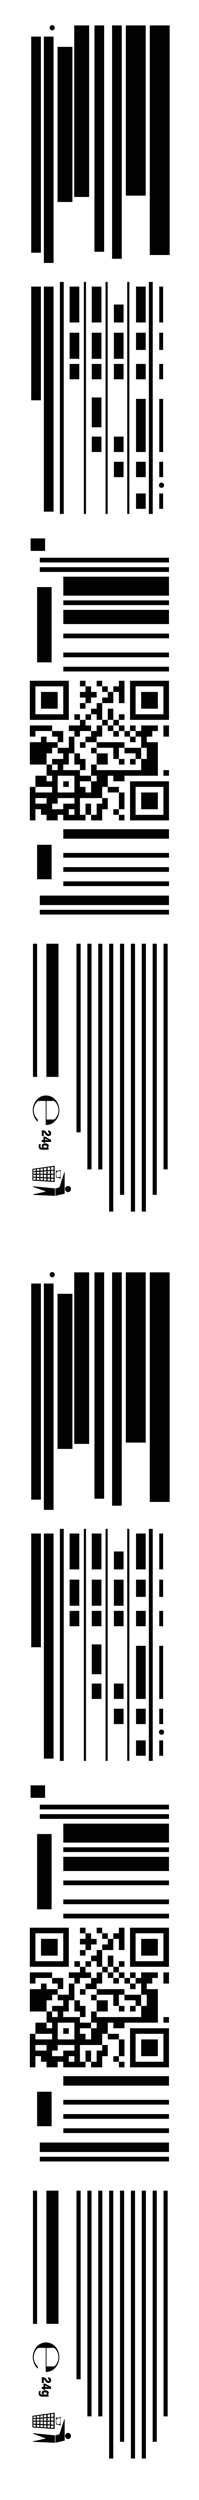 <?xml version="1.0" encoding="UTF-8"?><svg id="Isolation_Mode" xmlns="http://www.w3.org/2000/svg" viewBox="0 0 59.67 746.789"><rect x="0" y="0" width="59.67" height="746.789" fill="#808080" stroke="none"/><defs><style>.cls-1{fill:#fff;}.cls-1,.cls-2{stroke-width:0px;}.cls-2{fill:#020203;}</style></defs><rect class="cls-1" x="-157.322" y="157.322" width="374.313" height="59.67" transform="translate(216.992 157.322) rotate(90)"/><rect class="cls-2" x="13.599" y="38.903" width="68.579" height="5.96" transform="translate(89.771 -6.006) rotate(90)"/><rect class="cls-2" x="15.286" y="30.037" width="50.847" height="5.96" transform="translate(73.726 -7.693) rotate(90)"/><rect class="cls-2" x=".207" y="40.991" width="69.701" height="2.905" transform="translate(77.501 7.386) rotate(90)"/><rect class="cls-2" x="-4.032" y="39.947" width="67.613" height="2.905" transform="translate(71.175 11.624) rotate(90)"/><rect class="cls-2" x="-19.202" y="43.288" width="67.613" height="2.905" transform="translate(59.345 30.136) rotate(90)"/><rect class="cls-2" x="-21.464" y="41.757" width="64.551" height="2.905" transform="translate(54.021 32.397) rotate(90)"/><rect class="cls-2" x="-1.13" y="30.979" width="51.244" height="4.472" transform="translate(57.708 8.723) rotate(90)"/><rect class="cls-2" x="-3.686" y="34.933" width="46.333" height="4.472" transform="translate(56.65 17.688) rotate(90)"/><ellipse class="cls-2" cx="15.651" cy="8.289" rx=".766" ry=".787"/><rect class="cls-2" x="-19.014" y="117.771" width="67.237" height="2.905" transform="translate(133.828 104.619) rotate(90)"/><rect class="cls-2" x="16.962" y="89.515" width="10.726" height="2.905" transform="translate(113.293 68.642) rotate(90)"/><rect class="cls-2" x="23.599" y="89.515" width="10.726" height="2.905" transform="translate(119.93 62.005) rotate(90)"/><rect class="cls-2" x="32.918" y="92.197" width="5.363" height="2.905" transform="translate(129.249 58.05) rotate(90)"/><rect class="cls-2" x="36.874" y="89.515" width="10.726" height="2.905" transform="translate(133.204 48.731) rotate(90)"/><rect class="cls-2" x="20.029" y="109.554" width="4.593" height="2.905" transform="translate(133.332 88.682) rotate(90)"/><rect class="cls-2" x="26.666" y="109.554" width="4.593" height="2.905" transform="translate(139.969 82.044) rotate(90)"/><rect class="cls-2" x="33.303" y="109.554" width="4.593" height="2.905" transform="translate(146.607 75.407) rotate(90)"/><rect class="cls-2" x="26.666" y="131.268" width="4.593" height="2.905" transform="translate(161.683 103.758) rotate(90)"/><rect class="cls-2" x="24.508" y="121.734" width="8.908" height="2.905" transform="translate(152.149 94.224) rotate(90)"/><rect class="cls-2" x="33.303" y="131.268" width="4.593" height="2.905" transform="translate(168.32 97.121) rotate(90)"/><rect class="cls-2" x="39.94" y="109.554" width="4.593" height="2.905" transform="translate(153.244 68.77) rotate(90)"/><rect class="cls-2" x="33.303" y="138.784" width="4.593" height="2.905" transform="translate(175.836 104.637) rotate(90)"/><rect class="cls-2" x="39.94" y="138.784" width="4.593" height="2.905" transform="translate(182.474 98) rotate(90)"/><rect class="cls-2" x="39.94" y="148.249" width="4.593" height="2.905" transform="translate(191.939 107.465) rotate(90)"/><rect class="cls-2" x="34.303" y="125.631" width="15.868" height="2.905" transform="translate(169.32 84.847) rotate(90)"/><rect class="cls-2" x="18.428" y="101.829" width="7.795" height="2.905" transform="translate(125.607 80.957) rotate(90)"/><rect class="cls-2" x="25.065" y="101.829" width="7.795" height="2.905" transform="translate(132.244 74.319) rotate(90)"/><rect class="cls-2" x="31.702" y="101.829" width="7.795" height="2.905" transform="translate(138.881 67.682) rotate(90)"/><rect class="cls-2" x="39.662" y="100.507" width="5.15" height="2.905" transform="translate(144.196 59.723) rotate(90)"/><rect class="cls-2" x="42.969" y="90.388" width="10.726" height="1.159" transform="translate(139.3 42.636) rotate(90)"/><rect class="cls-2" x="10.558" y="118.292" width="69.317" height="1.159" transform="translate(164.088 73.654) rotate(90)"/><rect class="cls-2" x="-16.126" y="118.292" width="69.317" height="1.159" transform="translate(137.404 100.338) rotate(90)"/><rect class="cls-2" x="-9.193" y="118.551" width="69.317" height=".641" transform="translate(144.337 93.405) rotate(90)"/><rect class="cls-2" x="-2.691" y="118.551" width="69.317" height=".641" transform="translate(150.839 86.904) rotate(90)"/><rect class="cls-2" x="3.811" y="118.551" width="69.317" height=".641" transform="translate(157.34 80.402) rotate(90)"/><rect class="cls-2" x="46.035" y="110.428" width="4.593" height="1.159" transform="translate(159.339 62.675) rotate(90)"/><rect class="cls-2" x="46.035" y="139.657" width="4.593" height="1.159" transform="translate(188.569 91.905) rotate(90)"/><rect class="cls-2" x="46.035" y="149.123" width="4.593" height="1.159" transform="translate(198.034 101.37) rotate(90)"/><rect class="cls-2" x="40.398" y="126.504" width="15.868" height="1.159" transform="translate(175.416 78.751) rotate(90)"/><rect class="cls-2" x="45.757" y="101.38" width="5.15" height="1.159" transform="translate(150.292 53.627) rotate(90)"/><rect class="cls-2" x="-6.174" y="101.138" width="33.971" height="2.905" transform="translate(113.402 91.778) rotate(90)"/><ellipse class="cls-2" cx="48.43" cy="144.947" rx=".766" ry=".787"/><rect class="cls-2" x="15.939" y="314.993" width="67.427" height="1.24" transform="translate(365.266 265.96) rotate(90)"/><rect class="cls-2" x="8.882" y="318.788" width="75.017" height="1.24" transform="translate(365.799 273.018) rotate(90)"/><rect class="cls-2" x="3.119" y="321.289" width="80.019" height="1.24" transform="translate(365.038 278.781) rotate(90)"/><rect class="cls-2" x="-.143" y="321.289" width="80.019" height="1.24" transform="translate(361.776 282.043) rotate(90)"/><rect class="cls-2" x="-.904" y="318.788" width="75.017" height="1.24" transform="translate(356.013 282.804) rotate(90)"/><rect class="cls-2" x="-6.668" y="321.289" width="80.019" height="1.24" transform="translate(355.252 288.567) rotate(90)"/><rect class="cls-2" x="-3.633" y="314.993" width="67.427" height="1.24" transform="translate(345.693 285.533) rotate(90)"/><rect class="cls-2" x="-6.895" y="314.993" width="67.427" height="1.24" transform="translate(342.431 288.795) rotate(90)"/><rect class="cls-2" x="-4.616" y="309.452" width="56.344" height="1.24" transform="translate(333.627 286.516) rotate(90)"/><rect class="cls-2" x="-9.386" y="301.173" width="39.787" height="1.24" transform="translate(312.3 291.286) rotate(90)"/><rect class="cls-2" x="-4.17" y="299.977" width="39.787" height="3.632" transform="translate(317.516 286.07) rotate(90)"/><g id="dgkgrc"><path class="cls-2" d="m13.706,328.871c-.777,0-1.5-.069-2.197.033-.288.042-.583.414-.77.703-.999,1.544-.792,3.338.467,4.696.159.171.166.482.188.754-.463-.303-.785-.707-1.011-1.177-.8-1.665-.75-3.306.246-4.87,1.5-2.356,4.825-2.355,6.364-.018,1.11,1.686,1.056,3.951-.173,5.536-.768.991-1.788,1.536-3.113,1.53,0-2.388,0-4.758,0-7.187Zm.238,5.548c.647,0,1.252-.022,1.854.008.414.021.688-.149.923-.46.998-1.317,1.077-2.943.205-4.356-.307-.497-.679-.841-1.336-.759-.423.053-.858.008-1.287.011-.115.001-.231.016-.359.026,0,1.853,0,3.666,0,5.53Z"/></g><path class="cls-2" d="m14.142,339.279c-.113-.057-.206-.126-.28-.206s-.159-.188-.255-.323c-.099-.138-.182-.242-.251-.313-.069-.071-.151-.12-.247-.146v1.066h-.58v-1.705h.401c.182,0,.338.032.469.095.131.064.238.14.321.228.083.088.176.202.28.343.104.148.194.256.271.325.076.069.169.103.278.103.067,0,.121-.019.162-.056.04-.038.06-.093.06-.165,0-.073-.027-.132-.082-.177-.054-.045-.138-.071-.249-.076v-.623c.171,0,.324.038.459.113.135.075.241.18.317.315.076.135.115.287.115.455,0,.158-.03.3-.091.426s-.15.225-.269.298c-.118.073-.26.109-.426.109-.156,0-.29-.029-.403-.086Z"/><path class="cls-2" d="m13.517,341.119v.292h-.486v-.292s-.502,0-.502,0v-.592h.502s0-1.008,0-1.008h.409s1.853.961,1.853.961v.638h-1.775Zm0-1.012v.424s.346,0,.346,0c.306.003.558.023.755.062l-1.101-.486Z"/><path class="cls-2" d="m14.568,342.917v.514h-1.887c-.355,0-.627-.088-.815-.263-.188-.175-.282-.416-.282-.722,0-.127.016-.258.049-.391.033-.134.075-.238.127-.313h.518c-.052.093-.094.186-.127.278-.032.092-.049.191-.049.298,0,.343.193.514.58.514h.191c-.119-.044-.213-.113-.28-.206-.067-.093-.101-.204-.101-.331,0-.236.099-.42.296-.551.197-.131.457-.197.778-.197.324,0,.579.069.765.206.185.138.278.332.278.584,0,.101-.034.197-.101.286-.068.089-.154.16-.261.212l.323.082Zm-1.401-.179c.091.06.218.089.381.089.166,0,.294-.03.385-.089.091-.06.136-.14.136-.241,0-.106-.045-.19-.136-.251-.091-.061-.219-.091-.385-.091s-.294.03-.383.091c-.089.061-.134.145-.134.251s.045.182.136.241Z"/><path class="cls-2" d="m16.381,353.081c-2.239-.145-4.433-.287-6.659-.432v-3.486c2.196-.312,4.401-.626,6.659-.947,0,1.641,0,3.237,0,4.864Zm-.351-4.542c-.265.046-.491.086-.717.125v.841c.263-.031.489-.057.717-.084v-.881Zm-.718,2.061h.721c0-.299,0-.558,0-.878-.257.028-.48.052-.721.077v.8Zm.718.32h-.711v.81c.248.033.462.061.711.095v-.905Zm-2.124-1.087c-.295.047-.531.084-.789.125.014.255.026.454.037.646h.753c0-.252,0-.469,0-.771Zm1.059.771c0-.277,0-.519,0-.763h-.692c0,.268,0,.509,0,.763h.692Zm.012-1.902c-.28.035-.493.063-.704.089v.768c.253-.015.469-.028.704-.042v-.815Zm-2.854,2.201v.702h.739v-.702h-.739Zm1.033.767h.733c0-.267,0-.509,0-.747h-.733c0,.255,0,.473,0,.747Zm1.114-.763v.811h.693v-.811h-.693Zm-2.156-.904c0,.218,0,.404,0,.639.273-.012.515-.023.748-.034v-.605h-.748Zm1.057-1.045v.669c.271-.021.499-.039.724-.057v-.712c-.269.037-.497.068-.724.1Zm-1.062.755c.257-.023.505-.046.752-.069v-.63c-.271.03-.501.055-.752.083,0,.204,0,.377,0,.615Zm3.206,2.376v.628c.249.024.465.045.714.069v-.697h-.714Zm-1.055-.063c0,.232,0,.417,0,.634h.739c-.012-.225-.022-.422-.033-.634h-.706Zm-3.199-1.112v.637h.748v-.637h-.748Zm-.004-.301h.747v-.606c-.268.018-.498.034-.747.051v.555Zm1.058,1.921h.75v-.586c-.262-.013-.491-.024-.75-.037v.624Zm-2.116-.13h.713v-.565c-.25-.013-.465-.024-.713-.037v.602Zm1.063.053c.271.013.502.025.75.037v-.588c-.258-.024-.489-.046-.75-.07,0,.211,0,.383,0,.621Zm-1.053-1.546v.612h.711v-.612h-.711Zm3.891,1.077h-.734v.619h.734v-.619Zm-2.867-2.721c.013.185.022.325.03.449h.75v-.585c-.263.046-.492.086-.78.136Zm-.31.829c-.262.016-.486.029-.756.046.016.198.027.333.038.462h.718v-.508Zm-0-.814c-.282.056-.503.1-.741.147.009.158.015.269.024.435.256-.027.48-.051.717-.075v-.506Z"/><path class="cls-2" d="m9.927,354.356c2.173.212,4.346.425,6.546.639,0,.748,0,1.455,0,2.22-2.197-.096-4.366-.19-6.535-.285-.004-.054-.007-.107-.01-.161,1.226-.266,2.451-.531,3.677-.797.004-.037.007-.073.011-.11-1.244-.45-2.489-.901-3.734-1.351.015-.052.03-.104.045-.156Z"/><path class="cls-2" d="m16.628,357.188c0-.757,0-1.452,0-2.179.218-.063.428-.168.641-.174.447-.013.597-.271.713-.651.389-1.268.806-2.528,1.213-3.79.035-.109.079-.214.19-.308,0,2.148,0,4.295,0,6.492-.901.2-1.81.401-2.757.611Z"/><path class="cls-2" d="m21.278,355.175c-.001.508-.363.904-.842.92-.459.015-.931-.438-.941-.904-.01-.476.428-.928.902-.933.505-.005.882.387.881.917Z"/><path class="cls-2" d="m16.874,349.58c.07.089.141.178.186.236.373-.111.718-.213,1.093-.325,0,.925,0,1.755,0,2.585-.057.031-.113.062-.169.093-.057-.118-.115-.236-.166-.343-.137.013-.24.03-.343.03-.574-0-.711-.134-.717-.708-.005-.514-.001-1.028-.001-1.542.039-.008.079-.016.118-.024Zm.971.126c-.335.164-.635.311-.961.471.077.486-.168,1.01.236,1.487.296-.025.595-.049.934-.077-.14-.623.235-1.246-.209-1.881Z"/><rect class="cls-2" x="2.055" y="184.438" width="22.487" height="4.35" transform="translate(199.912 173.315) rotate(90)"/><rect class="cls-2" x="8.148" y="255.324" width="10.302" height="4.35" transform="translate(270.797 244.2) rotate(90)"/><rect class="cls-2" x="2.055" y="211.006" width="22.487" height="4.35" transform="translate(226.48 199.883) rotate(90)"/><rect class="cls-2" x="9.478" y="235.533" width="3.733" height="4.35" transform="translate(249.054 226.363) rotate(90)"/><rect class="cls-2" x="9.478" y="160.519" width="3.733" height="4.35" transform="translate(174.039 151.349) rotate(90)"/><rect class="cls-2" x="11.929" y="166.601" width="38.74" height="1.414"/><rect class="cls-2" x="11.929" y="169.433" width="38.74" height="1.414"/><rect class="cls-2" x="18.985" y="172.265" width="31.684" height="5.664"/><rect class="cls-2" x="18.985" y="179.343" width="31.684" height="1.414"/><rect class="cls-2" x="18.985" y="182.175" width="31.684" height="4.246"/><rect class="cls-2" x="18.985" y="189.256" width="31.684" height="1.414"/><rect class="cls-2" x="18.985" y="194.92" width="31.684" height="1.414"/><rect class="cls-2" x="18.985" y="199.166" width="31.684" height="1.414"/><rect class="cls-2" x="18.985" y="201.998" width="31.684" height="4.246"/><rect class="cls-2" x="18.985" y="207.662" width="31.684" height="2.832"/><rect class="cls-2" x="18.985" y="214.743" width="31.684" height="1.414"/><rect class="cls-2" x="18.985" y="218.989" width="31.684" height="1.414"/><rect class="cls-2" x="18.985" y="223.239" width="31.684" height="1.414"/><rect class="cls-2" x="11.929" y="227.485" width="38.74" height="2.832"/><rect class="cls-2" x="11.929" y="231.735" width="38.74" height="1.414"/><rect class="cls-2" x="11.929" y="206.637" width="38.74" height="1.414"/><rect class="cls-2" x="11.929" y="209.469" width="38.74" height="1.414"/><rect class="cls-2" x="18.985" y="212.301" width="31.684" height="5.664"/><rect class="cls-2" x="18.985" y="219.379" width="31.684" height="1.414"/><rect class="cls-2" x="18.985" y="222.211" width="31.684" height="4.246"/><rect class="cls-2" x="18.985" y="229.292" width="31.684" height="1.414"/><rect class="cls-2" x="18.985" y="234.956" width="31.684" height="1.414"/><rect class="cls-2" x="18.985" y="239.202" width="31.684" height="1.414"/><rect class="cls-2" x="18.985" y="242.034" width="31.684" height="4.246"/><rect class="cls-2" x="18.985" y="247.698" width="31.684" height="2.832"/><rect class="cls-2" x="18.985" y="254.779" width="31.684" height="1.414"/><rect class="cls-2" x="18.985" y="259.025" width="31.684" height="1.414"/><rect class="cls-2" x="18.985" y="263.275" width="31.684" height="1.414"/><rect class="cls-2" x="11.929" y="267.521" width="38.74" height="2.832"/><rect class="cls-2" x="11.929" y="271.771" width="38.74" height="1.414"/><rect class="cls-1" x="7.214" y="202.272" width="46.032" height="43.324" transform="translate(254.164 193.705) rotate(90)"/><polygon class="cls-2" points="13.961 211.695 15.629 211.695 17.298 211.695 17.298 206.689 15.629 206.689 13.961 206.689 12.292 206.689 12.292 211.695 13.961 211.695"/><polygon class="cls-2" points="13.961 216.701 12.292 216.701 10.623 216.701 8.955 216.701 8.955 220.038 10.623 220.038 10.623 218.369 12.292 218.369 13.961 218.369 15.629 218.369 15.629 216.701 13.961 216.701"/><polygon class="cls-2" points="15.629 225.044 15.629 223.375 17.298 223.375 17.298 221.706 15.629 221.706 13.961 221.706 13.961 220.038 12.292 220.038 12.292 221.706 10.623 221.706 8.955 221.706 8.955 228.381 10.623 228.381 12.292 228.381 13.961 228.381 13.961 225.044 15.629 225.044"/><polygon class="cls-2" points="18.966 218.369 17.298 218.369 15.629 218.369 15.629 220.038 17.298 220.038 17.298 221.706 18.966 221.706 18.966 218.369"/><path class="cls-2" d="m18.966,203.352h-1.669s-1.669,0-1.669,0h-1.669s-1.669,0-1.669,0h-1.669s-1.669,0-1.669,0v11.68s1.669,0,1.669,0h1.669s1.669,0,1.669,0h1.669s1.669,0,1.669,0h1.669s1.669,0,1.669,0v-11.68s-1.669,0-1.669,0Zm0,10.012h-1.669s-1.669,0-1.669,0h-1.669s-1.669,0-1.669,0h-1.669v-8.343h1.669s1.669,0,1.669,0h1.669s1.669,0,1.669,0h1.669v8.343Z"/><rect class="cls-2" x="18.966" y="233.387" width="1.669" height="1.669"/><rect class="cls-2" x="22.304" y="213.363" width="1.669" height="1.669"/><polygon class="cls-2" points="23.972 218.369 25.641 218.369 27.309 218.369 27.309 216.701 25.641 216.701 25.641 215.032 23.972 215.032 23.972 216.701 22.304 216.701 20.635 216.701 20.635 218.369 22.304 218.369 22.304 220.038 23.972 220.038 23.972 218.369"/><path class="cls-2" d="m23.972,238.392h1.669s1.669,0,1.669,0h1.669s1.669,0,1.669,0v-3.337h1.669s0-3.337,0-3.337h1.669v1.669s1.669,0,1.669,0h1.669s0-1.669,0-1.669h1.669s1.669,0,1.669,0h1.669s1.669,0,1.669,0h1.669s1.669,0,1.669,0v-10.012s-1.669,0-1.669,0h-1.669v-1.669h1.669s0-1.669,0-1.669h1.669s0-1.669,0-1.669h-1.669s-1.669,0-1.669,0h-1.669s0,1.669,0,1.669h-1.669s0,1.669,0,1.669h1.669v3.337s1.669,0,1.669,0v3.337h-1.669s0,3.337,0,3.337h-1.669s-1.669,0-1.669,0h-1.669s-1.669,0-1.669,0h-1.669s-1.669,0-1.669,0h-1.669s-1.669,0-1.669,0v-1.669s-1.669,0-1.669,0v3.337s1.669,0,1.669,0v1.669h-1.669s0,3.337,0,3.337h-1.669v-1.669s-1.669,0-1.669,0v-1.669h1.669s1.669,0,1.669,0v-1.669s-1.669,0-1.669,0h-1.669v-1.669s-1.669,0-1.669,0h-1.669s-1.669,0-1.669,0v-1.669h1.669s0-3.337,0-3.337h1.669s0-5.006,0-5.006h-1.669s0,3.337,0,3.337h-1.669s-1.669,0-1.669,0v1.669s1.669,0,1.669,0v1.669h-1.669s-1.669,0-1.669,0v1.669s1.669,0,1.669,0v1.669h-1.669v-1.669s-1.669,0-1.669,0v3.337s1.669,0,1.669,0v1.669h-1.669v-1.669s-1.669,0-1.669,0h-1.669s0,3.337,0,3.337h1.669s1.669,0,1.669,0h1.669v1.669h-1.669s-1.669,0-1.669,0h-1.669v-1.669s-1.669,0-1.669,0v10.011s1.669,0,1.669,0v-3.337h1.669v1.669s1.669,0,1.669,0v1.669s1.669,0,1.669,0h1.669s0-1.669,0-1.669h1.669v1.669s1.669,0,1.669,0h0s1.669,0,1.669,0h1.669s1.669,0,1.669,0v-1.669s-1.669,0-1.669,0v-5.006Zm-6.674-6.674h1.669s1.669,0,1.669,0h1.669v5.006h-1.669s-1.669,0-1.669,0h-1.669v-5.006Zm-5.006,8.343h-1.669v-1.669h1.669s1.669,0,1.669,0v1.669h-1.669Zm5.006,1.669h-1.669v-1.669h1.669s0-1.669,0-1.669h1.669s1.669,0,1.669,0h1.669v1.669h-1.669s-1.669,0-1.669,0v1.669h-1.669Zm3.337,1.669v-1.669h1.669v1.669h-1.669Z"/><rect class="cls-2" x="23.972" y="203.352" width="1.669" height="1.669"/><polygon class="cls-2" points="23.972 206.689 23.972 208.358 25.641 208.358 25.641 210.026 27.309 210.026 27.309 208.358 28.978 208.358 28.978 206.689 27.309 206.689 27.309 205.02 25.641 205.02 25.641 206.689 23.972 206.689"/><rect class="cls-2" x="23.972" y="210.026" width="1.669" height="1.669"/><rect class="cls-2" x="23.972" y="221.706" width="1.669" height="1.669"/><polygon class="cls-2" points="25.641 226.712 23.972 226.712 23.972 225.044 22.304 225.044 22.304 228.381 23.972 228.381 23.972 230.049 25.641 230.049 25.641 226.712"/><rect class="cls-2" x="25.641" y="213.363" width="1.669" height="1.669"/><rect class="cls-2" x="25.641" y="240.061" width="1.669" height="3.337"/><rect class="cls-2" x="27.309" y="223.375" width="1.669" height="1.669"/><rect class="cls-2" x="28.978" y="203.352" width="1.669" height="1.669"/><polygon class="cls-2" points="28.978 215.032 30.647 215.032 30.647 210.026 28.978 210.026 28.978 211.695 27.309 211.695 27.309 213.363 28.978 213.363 28.978 215.032"/><polygon class="cls-2" points="30.647 220.038 30.647 216.701 28.978 216.701 28.978 218.369 27.309 218.369 27.309 220.038 25.641 220.038 25.641 221.706 27.309 221.706 28.978 221.706 28.978 220.038 30.647 220.038"/><polygon class="cls-2" points="28.978 240.061 28.978 243.398 27.309 243.398 27.309 245.067 28.978 245.067 28.978 245.067 30.647 245.067 30.647 241.73 32.315 241.73 32.315 238.392 30.647 238.392 30.647 240.061 28.978 240.061"/><rect class="cls-2" x="30.647" y="205.02" width="1.669" height="1.669"/><rect class="cls-2" x="30.647" y="215.032" width="1.669" height="1.669"/><polygon class="cls-2" points="32.315 223.375 33.984 223.375 33.984 226.712 35.652 226.712 35.652 223.375 37.321 223.375 37.321 221.706 35.652 221.706 33.984 221.706 32.315 221.706 30.647 221.706 28.978 221.706 28.978 223.375 30.647 223.375 32.315 223.375"/><polygon class="cls-2" points="32.315 228.381 32.315 225.044 30.647 225.044 28.978 225.044 28.978 228.381 30.647 228.381 32.315 228.381"/><polygon class="cls-2" points="33.984 210.026 33.984 206.689 32.315 206.689 32.315 208.358 30.647 208.358 30.647 210.026 32.315 210.026 33.984 210.026"/><rect class="cls-2" x="32.315" y="211.695" width="1.669" height="3.337"/><rect class="cls-2" x="32.315" y="216.701" width="1.669" height="1.669"/><polygon class="cls-2" points="33.984 236.724 35.652 236.724 35.652 235.055 33.984 235.055 32.315 235.055 32.315 236.724 33.984 236.724"/><rect class="cls-2" x="33.984" y="215.032" width="1.669" height="1.669"/><rect class="cls-2" x="33.984" y="218.369" width="1.669" height="1.669"/><rect class="cls-2" x="33.984" y="241.73" width="1.669" height="1.669"/><polygon class="cls-2" points="35.652 210.026 37.321 210.026 37.321 203.352 35.652 203.352 35.652 205.02 33.984 205.02 33.984 206.689 35.652 206.689 35.652 210.026"/><rect class="cls-2" x="35.652" y="213.363" width="1.669" height="1.669"/><rect class="cls-2" x="35.652" y="216.701" width="1.669" height="1.669"/><rect class="cls-2" x="35.652" y="226.712" width="1.669" height="1.669"/><rect class="cls-2" x="35.652" y="236.724" width="1.669" height="5.006"/><rect class="cls-2" x="35.652" y="243.398" width="1.669" height="1.669"/><rect class="cls-2" x="37.321" y="218.369" width="1.669" height="1.669"/><path class="cls-2" d="m40.658,215.032h1.669s1.669,0,1.669,0h1.669s1.669,0,1.669,0h1.669s1.669,0,1.669,0v-11.68s-1.669,0-1.669,0h-1.669s-1.669,0-1.669,0h-1.669s-1.669,0-1.669,0h-1.669s-1.669,0-1.669,0v11.68s1.669,0,1.669,0Zm0-10.012h1.669s1.669,0,1.669,0h1.669s1.669,0,1.669,0h1.669v8.343h-1.669s-1.669,0-1.669,0h-1.669s-1.669,0-1.669,0h-1.669v-8.343Z"/><rect class="cls-2" x="38.989" y="216.701" width="1.669" height="1.669"/><rect class="cls-2" x="38.989" y="220.038" width="1.669" height="1.669"/><polygon class="cls-2" points="38.989 223.375 37.321 223.375 37.321 225.044 38.989 225.044 40.658 225.044 40.658 226.712 42.327 226.712 42.327 223.375 40.658 223.375 38.989 223.375"/><rect class="cls-2" x="38.989" y="226.712" width="1.669" height="1.669"/><path class="cls-2" d="m40.658,245.067h1.669s1.669,0,1.669,0h1.669s1.669,0,1.669,0h1.669s1.669,0,1.669,0v-11.68s-1.669,0-1.669,0h-1.669s-1.669,0-1.669,0h-1.669s-1.669,0-1.669,0h-1.669s-1.669,0-1.669,0v11.68s1.669,0,1.669,0Zm0-10.011h1.669s1.669,0,1.669,0h1.669s1.669,0,1.669,0h1.669v8.343h-1.669s-1.669,0-1.669,0h-1.669s-1.669,0-1.669,0h-1.669v-8.343Z"/><polygon class="cls-2" points="45.664 206.689 43.995 206.689 42.327 206.689 42.327 211.695 43.995 211.695 45.664 211.695 47.333 211.695 47.333 206.689 45.664 206.689"/><polygon class="cls-2" points="45.664 236.724 43.995 236.724 42.327 236.724 42.327 241.73 43.995 241.73 45.664 241.73 47.333 241.73 47.333 236.724 45.664 236.724"/><rect class="cls-2" x="49.001" y="216.701" width="1.669" height="3.337"/><rect class="cls-2" x="49.001" y="230.049" width="1.669" height="1.669"/><rect class="cls-1" x="-157.322" y="529.798" width="374.313" height="59.67" transform="translate(589.467 529.798) rotate(90)"/><rect class="cls-2" x="13.599" y="411.378" width="68.579" height="5.96" transform="translate(462.247 366.47) rotate(90)"/><rect class="cls-2" x="15.286" y="402.513" width="50.847" height="5.96" transform="translate(446.202 364.783) rotate(90)"/><rect class="cls-2" x=".207" y="413.467" width="69.701" height="2.905" transform="translate(449.977 379.862) rotate(90)"/><rect class="cls-2" x="-4.032" y="412.423" width="67.613" height="2.905" transform="translate(443.651 384.1) rotate(90)"/><rect class="cls-2" x="-19.202" y="415.764" width="67.613" height="2.905" transform="translate(431.821 402.612) rotate(90)"/><rect class="cls-2" x="-21.464" y="414.233" width="64.551" height="2.905" transform="translate(426.497 404.873) rotate(90)"/><rect class="cls-2" x="-1.13" y="403.455" width="51.244" height="4.472" transform="translate(430.183 381.199) rotate(90)"/><rect class="cls-2" x="-3.686" y="407.409" width="46.333" height="4.472" transform="translate(429.125 390.164) rotate(90)"/><ellipse class="cls-2" cx="15.651" cy="380.765" rx=".766" ry=".787"/><rect class="cls-2" x="-19.014" y="490.247" width="67.237" height="2.905" transform="translate(506.304 477.095) rotate(90)"/><rect class="cls-2" x="16.962" y="461.991" width="10.726" height="2.905" transform="translate(485.769 441.118) rotate(90)"/><rect class="cls-2" x="23.599" y="461.991" width="10.726" height="2.905" transform="translate(492.406 434.481) rotate(90)"/><rect class="cls-2" x="32.918" y="464.673" width="5.363" height="2.905" transform="translate(501.725 430.525) rotate(90)"/><rect class="cls-2" x="36.874" y="461.991" width="10.726" height="2.905" transform="translate(505.68 421.207) rotate(90)"/><rect class="cls-2" x="20.029" y="482.03" width="4.593" height="2.905" transform="translate(505.808 461.157) rotate(90)"/><rect class="cls-2" x="26.666" y="482.03" width="4.593" height="2.905" transform="translate(512.445 454.52) rotate(90)"/><rect class="cls-2" x="33.303" y="482.03" width="4.593" height="2.905" transform="translate(519.082 447.883) rotate(90)"/><rect class="cls-2" x="26.666" y="503.744" width="4.593" height="2.905" transform="translate(534.159 476.234) rotate(90)"/><rect class="cls-2" x="24.508" y="494.209" width="8.908" height="2.905" transform="translate(524.624 466.699) rotate(90)"/><rect class="cls-2" x="33.303" y="503.744" width="4.593" height="2.905" transform="translate(540.796 469.597) rotate(90)"/><rect class="cls-2" x="39.94" y="482.03" width="4.593" height="2.905" transform="translate(525.72 441.246) rotate(90)"/><rect class="cls-2" x="33.303" y="511.26" width="4.593" height="2.905" transform="translate(548.312 477.113) rotate(90)"/><rect class="cls-2" x="39.94" y="511.26" width="4.593" height="2.905" transform="translate(554.949 470.476) rotate(90)"/><rect class="cls-2" x="39.94" y="520.725" width="4.593" height="2.905" transform="translate(564.414 479.941) rotate(90)"/><rect class="cls-2" x="34.303" y="498.107" width="15.868" height="2.905" transform="translate(541.796 457.322) rotate(90)"/><rect class="cls-2" x="18.428" y="474.305" width="7.795" height="2.905" transform="translate(498.083 453.432) rotate(90)"/><rect class="cls-2" x="25.065" y="474.305" width="7.795" height="2.905" transform="translate(504.72 446.795) rotate(90)"/><rect class="cls-2" x="31.702" y="474.305" width="7.795" height="2.905" transform="translate(511.357 440.158) rotate(90)"/><rect class="cls-2" x="39.662" y="472.983" width="5.15" height="2.905" transform="translate(516.672 432.199) rotate(90)"/><rect class="cls-2" x="42.969" y="462.864" width="10.726" height="1.159" transform="translate(511.776 415.111) rotate(90)"/><rect class="cls-2" x="10.558" y="490.768" width="69.317" height="1.159" transform="translate(536.564 446.13) rotate(90)"/><rect class="cls-2" x="-16.126" y="490.768" width="69.317" height="1.159" transform="translate(509.88 472.814) rotate(90)"/><rect class="cls-2" x="-9.193" y="491.026" width="69.317" height=".641" transform="translate(516.813 465.881) rotate(90)"/><rect class="cls-2" x="-2.691" y="491.026" width="69.317" height=".641" transform="translate(523.314 459.38) rotate(90)"/><rect class="cls-2" x="3.811" y="491.026" width="69.317" height=".641" transform="translate(529.816 452.878) rotate(90)"/><rect class="cls-2" x="46.035" y="482.903" width="4.593" height="1.159" transform="translate(531.815 435.151) rotate(90)"/><rect class="cls-2" x="46.035" y="512.133" width="4.593" height="1.159" transform="translate(561.045 464.38) rotate(90)"/><rect class="cls-2" x="46.035" y="521.598" width="4.593" height="1.159" transform="translate(570.51 473.845) rotate(90)"/><rect class="cls-2" x="40.398" y="498.98" width="15.868" height="1.159" transform="translate(547.891 451.227) rotate(90)"/><rect class="cls-2" x="45.757" y="473.856" width="5.15" height="1.159" transform="translate(522.768 426.103) rotate(90)"/><rect class="cls-2" x="-6.174" y="473.613" width="33.971" height="2.905" transform="translate(485.878 464.254) rotate(90)"/><ellipse class="cls-2" cx="48.43" cy="517.423" rx=".766" ry=".787"/><rect class="cls-2" x="15.939" y="687.469" width="67.427" height="1.24" transform="translate(737.742 638.436) rotate(90)"/><rect class="cls-2" x="8.882" y="691.264" width="75.017" height="1.24" transform="translate(738.275 645.494) rotate(90)"/><rect class="cls-2" x="3.119" y="693.765" width="80.019" height="1.24" transform="translate(737.514 651.257) rotate(90)"/><rect class="cls-2" x="-.143" y="693.765" width="80.019" height="1.24" transform="translate(734.252 654.519) rotate(90)"/><rect class="cls-2" x="-.904" y="691.264" width="75.017" height="1.24" transform="translate(728.489 655.28) rotate(90)"/><rect class="cls-2" x="-6.668" y="693.765" width="80.019" height="1.24" transform="translate(727.727 661.043) rotate(90)"/><rect class="cls-2" x="-3.633" y="687.469" width="67.427" height="1.24" transform="translate(718.169 658.009) rotate(90)"/><rect class="cls-2" x="-6.895" y="687.469" width="67.427" height="1.24" transform="translate(714.907 661.271) rotate(90)"/><rect class="cls-2" x="-4.616" y="681.927" width="56.344" height="1.24" transform="translate(706.103 658.992) rotate(90)"/><rect class="cls-2" x="-9.386" y="673.649" width="39.787" height="1.24" transform="translate(684.776 663.761) rotate(90)"/><rect class="cls-2" x="-4.17" y="672.453" width="39.787" height="3.632" transform="translate(689.992 658.546) rotate(90)"/><g id="dgkgrc-2"><path class="cls-2" d="m13.706,701.347c-.777,0-1.5-.069-2.197.033-.288.042-.583.414-.77.703-.999,1.544-.792,3.338.467,4.696.159.171.166.482.188.754-.463-.303-.785-.707-1.011-1.177-.8-1.665-.75-3.306.246-4.87,1.5-2.356,4.825-2.355,6.364-.018,1.11,1.686,1.056,3.951-.173,5.536-.768.991-1.788,1.536-3.113,1.53,0-2.388,0-4.758,0-7.187Zm.238,5.548c.647,0,1.252-.022,1.854.008.414.021.688-.149.923-.46.998-1.317,1.077-2.943.205-4.356-.307-.497-.679-.841-1.336-.759-.423.053-.858.008-1.287.011-.115.001-.231.016-.359.026,0,1.853,0,3.666,0,5.53Z"/></g><path class="cls-2" d="m14.142,711.755c-.113-.057-.206-.126-.28-.206s-.159-.188-.255-.323c-.099-.138-.182-.242-.251-.313-.069-.071-.151-.12-.247-.146v1.066h-.58v-1.705h.401c.182,0,.338.032.469.095.131.064.238.14.321.228.083.088.176.202.28.343.104.148.194.256.271.325.076.069.169.103.278.103.067,0,.121-.019.162-.056.04-.038.06-.093.06-.165,0-.073-.027-.132-.082-.177-.054-.045-.138-.071-.249-.076v-.623c.171,0,.324.038.459.113.135.075.241.18.317.315.076.135.115.287.115.455,0,.158-.03.3-.091.426s-.15.225-.269.298c-.118.073-.26.109-.426.109-.156,0-.29-.029-.403-.086Z"/><path class="cls-2" d="m13.517,713.595v.292h-.486v-.292s-.502,0-.502,0v-.592h.502s0-1.008,0-1.008h.409s1.853.961,1.853.961v.638h-1.775Zm0-1.012v.424s.346,0,.346,0c.306.003.558.023.755.062l-1.101-.486Z"/><path class="cls-2" d="m14.568,715.393v.514h-1.887c-.355,0-.627-.088-.815-.263-.188-.175-.282-.416-.282-.722,0-.127.016-.258.049-.391.033-.134.075-.238.127-.313h.518c-.052.093-.094.186-.127.278-.032.092-.049.191-.049.298,0,.343.193.514.58.514h.191c-.119-.044-.213-.113-.28-.206-.067-.093-.101-.204-.101-.331,0-.236.099-.42.296-.551.197-.131.457-.197.778-.197.324,0,.579.069.765.206.185.138.278.332.278.584,0,.101-.034.197-.101.286-.068.089-.154.16-.261.212l.323.082Zm-1.401-.179c.091.06.218.089.381.089.166,0,.294-.03.385-.089.091-.06.136-.14.136-.241,0-.106-.045-.19-.136-.251-.091-.061-.219-.091-.385-.091s-.294.03-.383.091c-.089.061-.134.145-.134.251s.045.182.136.241Z"/><path class="cls-2" d="m16.381,725.557c-2.239-.145-4.433-.287-6.659-.432v-3.486c2.196-.312,4.401-.626,6.659-.947,0,1.641,0,3.237,0,4.864Zm-.351-4.542c-.265.046-.491.086-.717.125v.841c.263-.031.489-.057.717-.084v-.881Zm-.718,2.061h.721c0-.299,0-.558,0-.878-.257.028-.48.052-.721.077v.8Zm.718.32h-.711v.81c.248.033.462.061.711.095v-.905Zm-2.124-1.087c-.295.047-.531.084-.789.125.014.255.026.454.037.646h.753c0-.252,0-.469,0-.771Zm1.059.771c0-.277,0-.519,0-.763h-.692c0,.268,0,.509,0,.763h.692Zm.012-1.902c-.28.035-.493.063-.704.089v.768c.253-.015.469-.028.704-.042v-.815Zm-2.854,2.201v.702h.739v-.702h-.739Zm1.033.767h.733c0-.267,0-.509,0-.747h-.733c0,.255,0,.473,0,.747Zm1.114-.763v.811h.693v-.811h-.693Zm-2.156-.904c0,.218,0,.404,0,.639.273-.012.515-.023.748-.034v-.605h-.748Zm1.057-1.045v.669c.271-.021.499-.039.724-.057v-.712c-.269.037-.497.068-.724.1Zm-1.062.755c.257-.023.505-.046.752-.069v-.63c-.271.03-.501.055-.752.083,0,.204,0,.377,0,.615Zm3.206,2.376v.628c.249.024.465.045.714.069v-.697h-.714Zm-1.055-.063c0,.232,0,.417,0,.634h.739c-.012-.225-.022-.422-.033-.634h-.706Zm-3.199-1.112v.637h.748v-.637h-.748Zm-.004-.301h.747v-.606c-.268.018-.498.034-.747.051v.555Zm1.058,1.921h.75v-.586c-.262-.013-.491-.024-.75-.037v.624Zm-2.116-.13h.713v-.565c-.25-.013-.465-.024-.713-.037v.602Zm1.063.053c.271.013.502.025.75.037v-.588c-.258-.024-.489-.046-.75-.07,0,.211,0,.383,0,.621Zm-1.053-1.546v.612h.711v-.612h-.711Zm3.891,1.077h-.734v.619h.734v-.619Zm-2.867-2.721c.013.185.022.325.03.449h.75v-.585c-.263.046-.492.086-.78.136Zm-.31.829c-.262.016-.486.029-.756.046.016.198.027.333.038.462h.718v-.508Zm-0-.814c-.282.056-.503.1-.741.147.009.158.015.269.024.435.256-.027.48-.051.717-.075v-.506Z"/><path class="cls-2" d="m9.927,726.832c2.173.212,4.346.425,6.546.639,0,.748,0,1.455,0,2.22-2.197-.096-4.366-.19-6.535-.285-.004-.054-.007-.107-.01-.161,1.226-.266,2.451-.531,3.677-.797.004-.037.007-.073.011-.11-1.244-.45-2.489-.901-3.734-1.351.015-.052.03-.104.045-.156Z"/><path class="cls-2" d="m16.628,729.664c0-.757,0-1.452,0-2.179.218-.063.428-.168.641-.174.447-.013.597-.271.713-.651.389-1.268.806-2.528,1.213-3.79.035-.109.079-.214.19-.308,0,2.148,0,4.295,0,6.492-.901.2-1.81.401-2.757.611Z"/><path class="cls-2" d="m21.278,727.651c-.001.508-.363.904-.842.92-.459.015-.931-.438-.941-.904-.01-.476.428-.928.902-.933.505-.005.882.387.881.917Z"/><path class="cls-2" d="m16.874,722.056c.07.089.141.178.186.236.373-.111.718-.213,1.093-.325,0,.925,0,1.755,0,2.585-.057.031-.113.062-.169.093-.057-.118-.115-.236-.166-.343-.137.013-.24.03-.343.03-.574-0-.711-.134-.717-.708-.005-.514-.001-1.028-.001-1.542.039-.008.079-.016.118-.024Zm.971.126c-.335.164-.635.311-.961.471.077.486-.168,1.01.236,1.487.296-.025.595-.049.934-.077-.14-.623.235-1.246-.209-1.881Z"/><rect class="cls-2" x="2.055" y="556.914" width="22.487" height="4.35" transform="translate(572.388 545.791) rotate(90)"/><rect class="cls-2" x="8.148" y="627.799" width="10.302" height="4.35" transform="translate(643.273 616.676) rotate(90)"/><rect class="cls-2" x="2.055" y="583.482" width="22.487" height="4.35" transform="translate(598.956 572.359) rotate(90)"/><rect class="cls-2" x="9.478" y="608.009" width="3.733" height="4.35" transform="translate(621.529 598.839) rotate(90)"/><rect class="cls-2" x="9.478" y="532.995" width="3.733" height="4.35" transform="translate(546.515 523.825) rotate(90)"/><rect class="cls-2" x="11.929" y="539.077" width="38.74" height="1.414"/><rect class="cls-2" x="11.929" y="541.909" width="38.74" height="1.414"/><rect class="cls-2" x="18.985" y="544.741" width="31.684" height="5.664"/><rect class="cls-2" x="18.985" y="551.819" width="31.684" height="1.414"/><rect class="cls-2" x="18.985" y="554.65" width="31.684" height="4.246"/><rect class="cls-2" x="18.985" y="561.732" width="31.684" height="1.414"/><rect class="cls-2" x="18.985" y="567.396" width="31.684" height="1.414"/><rect class="cls-2" x="18.985" y="571.642" width="31.684" height="1.414"/><rect class="cls-2" x="18.985" y="574.474" width="31.684" height="4.246"/><rect class="cls-2" x="18.985" y="580.138" width="31.684" height="2.832"/><rect class="cls-2" x="18.985" y="587.219" width="31.684" height="1.414"/><rect class="cls-2" x="18.985" y="591.465" width="31.684" height="1.414"/><rect class="cls-2" x="18.985" y="595.715" width="31.684" height="1.414"/><rect class="cls-2" x="11.929" y="599.961" width="38.74" height="2.832"/><rect class="cls-2" x="11.929" y="604.211" width="38.74" height="1.414"/><rect class="cls-2" x="11.929" y="579.113" width="38.74" height="1.414"/><rect class="cls-2" x="11.929" y="581.945" width="38.74" height="1.414"/><rect class="cls-2" x="18.985" y="584.777" width="31.684" height="5.664"/><rect class="cls-2" x="18.985" y="591.855" width="31.684" height="1.414"/><rect class="cls-2" x="18.985" y="594.687" width="31.684" height="4.246"/><rect class="cls-2" x="18.985" y="601.768" width="31.684" height="1.414"/><rect class="cls-2" x="18.985" y="607.432" width="31.684" height="1.414"/><rect class="cls-2" x="18.985" y="611.678" width="31.684" height="1.414"/><rect class="cls-2" x="18.985" y="614.51" width="31.684" height="4.246"/><rect class="cls-2" x="18.985" y="620.174" width="31.684" height="2.832"/><rect class="cls-2" x="18.985" y="627.255" width="31.684" height="1.414"/><rect class="cls-2" x="18.985" y="631.501" width="31.684" height="1.414"/><rect class="cls-2" x="18.985" y="635.751" width="31.684" height="1.414"/><rect class="cls-2" x="11.929" y="639.997" width="38.74" height="2.832"/><rect class="cls-2" x="11.929" y="644.247" width="38.74" height="1.414"/><rect class="cls-1" x="7.214" y="574.748" width="46.032" height="43.324" transform="translate(626.64 566.181) rotate(90)"/><polygon class="cls-2" points="13.961 584.171 15.629 584.171 17.298 584.171 17.298 579.165 15.629 579.165 13.961 579.165 12.292 579.165 12.292 584.171 13.961 584.171"/><polygon class="cls-2" points="13.961 589.176 12.292 589.176 10.623 589.176 8.955 589.176 8.955 592.514 10.623 592.514 10.623 590.845 12.292 590.845 13.961 590.845 15.629 590.845 15.629 589.176 13.961 589.176"/><polygon class="cls-2" points="15.629 597.519 15.629 595.851 17.298 595.851 17.298 594.182 15.629 594.182 13.961 594.182 13.961 592.514 12.292 592.514 12.292 594.182 10.623 594.182 8.955 594.182 8.955 600.857 10.623 600.857 12.292 600.857 13.961 600.857 13.961 597.519 15.629 597.519"/><polygon class="cls-2" points="18.966 590.845 17.298 590.845 15.629 590.845 15.629 592.514 17.298 592.514 17.298 594.182 18.966 594.182 18.966 590.845"/><path class="cls-2" d="m18.966,575.828h-1.669s-1.669,0-1.669,0h-1.669s-1.669,0-1.669,0h-1.669s-1.669,0-1.669,0v11.68s1.669,0,1.669,0h1.669s1.669,0,1.669,0h1.669s1.669,0,1.669,0h1.669s1.669,0,1.669,0v-11.68s-1.669,0-1.669,0Zm0,10.012h-1.669s-1.669,0-1.669,0h-1.669s-1.669,0-1.669,0h-1.669v-8.343h1.669s1.669,0,1.669,0h1.669s1.669,0,1.669,0h1.669v8.343Z"/><rect class="cls-2" x="18.966" y="605.862" width="1.669" height="1.669"/><rect class="cls-2" x="22.304" y="585.839" width="1.669" height="1.669"/><polygon class="cls-2" points="23.972 590.845 25.641 590.845 27.309 590.845 27.309 589.176 25.641 589.176 25.641 587.508 23.972 587.508 23.972 589.176 22.304 589.176 20.635 589.176 20.635 590.845 22.304 590.845 22.304 592.514 23.972 592.514 23.972 590.845"/><path class="cls-2" d="m23.972,610.868h1.669s1.669,0,1.669,0h1.669s1.669,0,1.669,0v-3.337h1.669s0-3.337,0-3.337h1.669v1.669s1.669,0,1.669,0h1.669s0-1.669,0-1.669h1.669s1.669,0,1.669,0h1.669s1.669,0,1.669,0h1.669s1.669,0,1.669,0v-10.012s-1.669,0-1.669,0h-1.669v-1.669h1.669s0-1.669,0-1.669h1.669s0-1.669,0-1.669h-1.669s-1.669,0-1.669,0h-1.669s0,1.669,0,1.669h-1.669s0,1.669,0,1.669h1.669v3.337s1.669,0,1.669,0v3.337h-1.669s0,3.337,0,3.337h-1.669s-1.669,0-1.669,0h-1.669s-1.669,0-1.669,0h-1.669s-1.669,0-1.669,0h-1.669s-1.669,0-1.669,0v-1.669s-1.669,0-1.669,0v3.337s1.669,0,1.669,0v1.669h-1.669s0,3.337,0,3.337h-1.669v-1.669s-1.669,0-1.669,0v-1.669h1.669s1.669,0,1.669,0v-1.669s-1.669,0-1.669,0h-1.669v-1.669s-1.669,0-1.669,0h-1.669s-1.669,0-1.669,0v-1.669h1.669s0-3.337,0-3.337h1.669s0-5.006,0-5.006h-1.669s0,3.337,0,3.337h-1.669s-1.669,0-1.669,0v1.669s1.669,0,1.669,0v1.669h-1.669s-1.669,0-1.669,0v1.669s1.669,0,1.669,0v1.669h-1.669v-1.669s-1.669,0-1.669,0v3.337s1.669,0,1.669,0v1.669h-1.669v-1.669s-1.669,0-1.669,0h-1.669s0,3.337,0,3.337h1.669s1.669,0,1.669,0h1.669v1.669h-1.669s-1.669,0-1.669,0h-1.669v-1.669s-1.669,0-1.669,0v10.011s1.669,0,1.669,0v-3.337h1.669v1.669s1.669,0,1.669,0v1.669s1.669,0,1.669,0h1.669s0-1.669,0-1.669h1.669v1.669s1.669,0,1.669,0h0s1.669,0,1.669,0h1.669s1.669,0,1.669,0v-1.669s-1.669,0-1.669,0v-5.006Zm-6.674-6.674h1.669s1.669,0,1.669,0h1.669v5.006h-1.669s-1.669,0-1.669,0h-1.669v-5.006Zm-5.006,8.343h-1.669v-1.669h1.669s1.669,0,1.669,0v1.669h-1.669Zm5.006,1.669h-1.669v-1.669h1.669s0-1.669,0-1.669h1.669s1.669,0,1.669,0h1.669v1.669h-1.669s-1.669,0-1.669,0v1.669h-1.669Zm3.337,1.669v-1.669h1.669v1.669h-1.669Z"/><rect class="cls-2" x="23.972" y="575.828" width="1.669" height="1.669"/><polygon class="cls-2" points="23.972 579.165 23.972 580.833 25.641 580.833 25.641 582.502 27.309 582.502 27.309 580.833 28.978 580.833 28.978 579.165 27.309 579.165 27.309 577.496 25.641 577.496 25.641 579.165 23.972 579.165"/><rect class="cls-2" x="23.972" y="582.502" width="1.669" height="1.669"/><rect class="cls-2" x="23.972" y="594.182" width="1.669" height="1.669"/><polygon class="cls-2" points="25.641 599.188 23.972 599.188 23.972 597.519 22.304 597.519 22.304 600.857 23.972 600.857 23.972 602.525 25.641 602.525 25.641 599.188"/><rect class="cls-2" x="25.641" y="585.839" width="1.669" height="1.669"/><rect class="cls-2" x="25.641" y="612.537" width="1.669" height="3.337"/><rect class="cls-2" x="27.309" y="595.851" width="1.669" height="1.669"/><rect class="cls-2" x="28.978" y="575.828" width="1.669" height="1.669"/><polygon class="cls-2" points="28.978 587.508 30.647 587.508 30.647 582.502 28.978 582.502 28.978 584.171 27.309 584.171 27.309 585.839 28.978 585.839 28.978 587.508"/><polygon class="cls-2" points="30.647 592.514 30.647 589.176 28.978 589.176 28.978 590.845 27.309 590.845 27.309 592.514 25.641 592.514 25.641 594.182 27.309 594.182 28.978 594.182 28.978 592.514 30.647 592.514"/><polygon class="cls-2" points="28.978 612.537 28.978 615.874 27.309 615.874 27.309 617.543 28.978 617.543 28.978 617.543 30.647 617.543 30.647 614.205 32.315 614.205 32.315 610.868 30.647 610.868 30.647 612.537 28.978 612.537"/><rect class="cls-2" x="30.647" y="577.496" width="1.669" height="1.669"/><rect class="cls-2" x="30.647" y="587.508" width="1.669" height="1.669"/><polygon class="cls-2" points="32.315 595.851 33.984 595.851 33.984 599.188 35.652 599.188 35.652 595.851 37.321 595.851 37.321 594.182 35.652 594.182 33.984 594.182 32.315 594.182 30.647 594.182 28.978 594.182 28.978 595.851 30.647 595.851 32.315 595.851"/><polygon class="cls-2" points="32.315 600.857 32.315 597.519 30.647 597.519 28.978 597.519 28.978 600.857 30.647 600.857 32.315 600.857"/><polygon class="cls-2" points="33.984 582.502 33.984 579.165 32.315 579.165 32.315 580.833 30.647 580.833 30.647 582.502 32.315 582.502 33.984 582.502"/><rect class="cls-2" x="32.315" y="584.171" width="1.669" height="3.337"/><rect class="cls-2" x="32.315" y="589.176" width="1.669" height="1.669"/><polygon class="cls-2" points="33.984 609.2 35.652 609.2 35.652 607.531 33.984 607.531 32.315 607.531 32.315 609.2 33.984 609.2"/><rect class="cls-2" x="33.984" y="587.508" width="1.669" height="1.669"/><rect class="cls-2" x="33.984" y="590.845" width="1.669" height="1.669"/><rect class="cls-2" x="33.984" y="614.205" width="1.669" height="1.669"/><polygon class="cls-2" points="35.652 582.502 37.321 582.502 37.321 575.828 35.652 575.828 35.652 577.496 33.984 577.496 33.984 579.165 35.652 579.165 35.652 582.502"/><rect class="cls-2" x="35.652" y="585.839" width="1.669" height="1.669"/><rect class="cls-2" x="35.652" y="589.176" width="1.669" height="1.669"/><rect class="cls-2" x="35.652" y="599.188" width="1.669" height="1.669"/><rect class="cls-2" x="35.652" y="609.2" width="1.669" height="5.006"/><rect class="cls-2" x="35.652" y="615.874" width="1.669" height="1.669"/><rect class="cls-2" x="37.321" y="590.845" width="1.669" height="1.669"/><path class="cls-2" d="m40.658,587.508h1.669s1.669,0,1.669,0h1.669s1.669,0,1.669,0h1.669s1.669,0,1.669,0v-11.68s-1.669,0-1.669,0h-1.669s-1.669,0-1.669,0h-1.669s-1.669,0-1.669,0h-1.669s-1.669,0-1.669,0v11.68s1.669,0,1.669,0Zm0-10.012h1.669s1.669,0,1.669,0h1.669s1.669,0,1.669,0h1.669v8.343h-1.669s-1.669,0-1.669,0h-1.669s-1.669,0-1.669,0h-1.669v-8.343Z"/><rect class="cls-2" x="38.989" y="589.176" width="1.669" height="1.669"/><rect class="cls-2" x="38.989" y="592.514" width="1.669" height="1.669"/><polygon class="cls-2" points="38.989 595.851 37.321 595.851 37.321 597.519 38.989 597.519 40.658 597.519 40.658 599.188 42.327 599.188 42.327 595.851 40.658 595.851 38.989 595.851"/><rect class="cls-2" x="38.989" y="599.188" width="1.669" height="1.669"/><path class="cls-2" d="m40.658,617.543h1.669s1.669,0,1.669,0h1.669s1.669,0,1.669,0h1.669s1.669,0,1.669,0v-11.68s-1.669,0-1.669,0h-1.669s-1.669,0-1.669,0h-1.669s-1.669,0-1.669,0h-1.669s-1.669,0-1.669,0v11.68s1.669,0,1.669,0Zm0-10.011h1.669s1.669,0,1.669,0h1.669s1.669,0,1.669,0h1.669v8.343h-1.669s-1.669,0-1.669,0h-1.669s-1.669,0-1.669,0h-1.669v-8.343Z"/><polygon class="cls-2" points="45.664 579.165 43.995 579.165 42.327 579.165 42.327 584.171 43.995 584.171 45.664 584.171 47.333 584.171 47.333 579.165 45.664 579.165"/><polygon class="cls-2" points="45.664 609.2 43.995 609.2 42.327 609.2 42.327 614.205 43.995 614.205 45.664 614.205 47.333 614.205 47.333 609.2 45.664 609.2"/><rect class="cls-2" x="49.001" y="589.176" width="1.669" height="3.337"/><rect class="cls-2" x="49.001" y="602.525" width="1.669" height="1.669"/></svg>